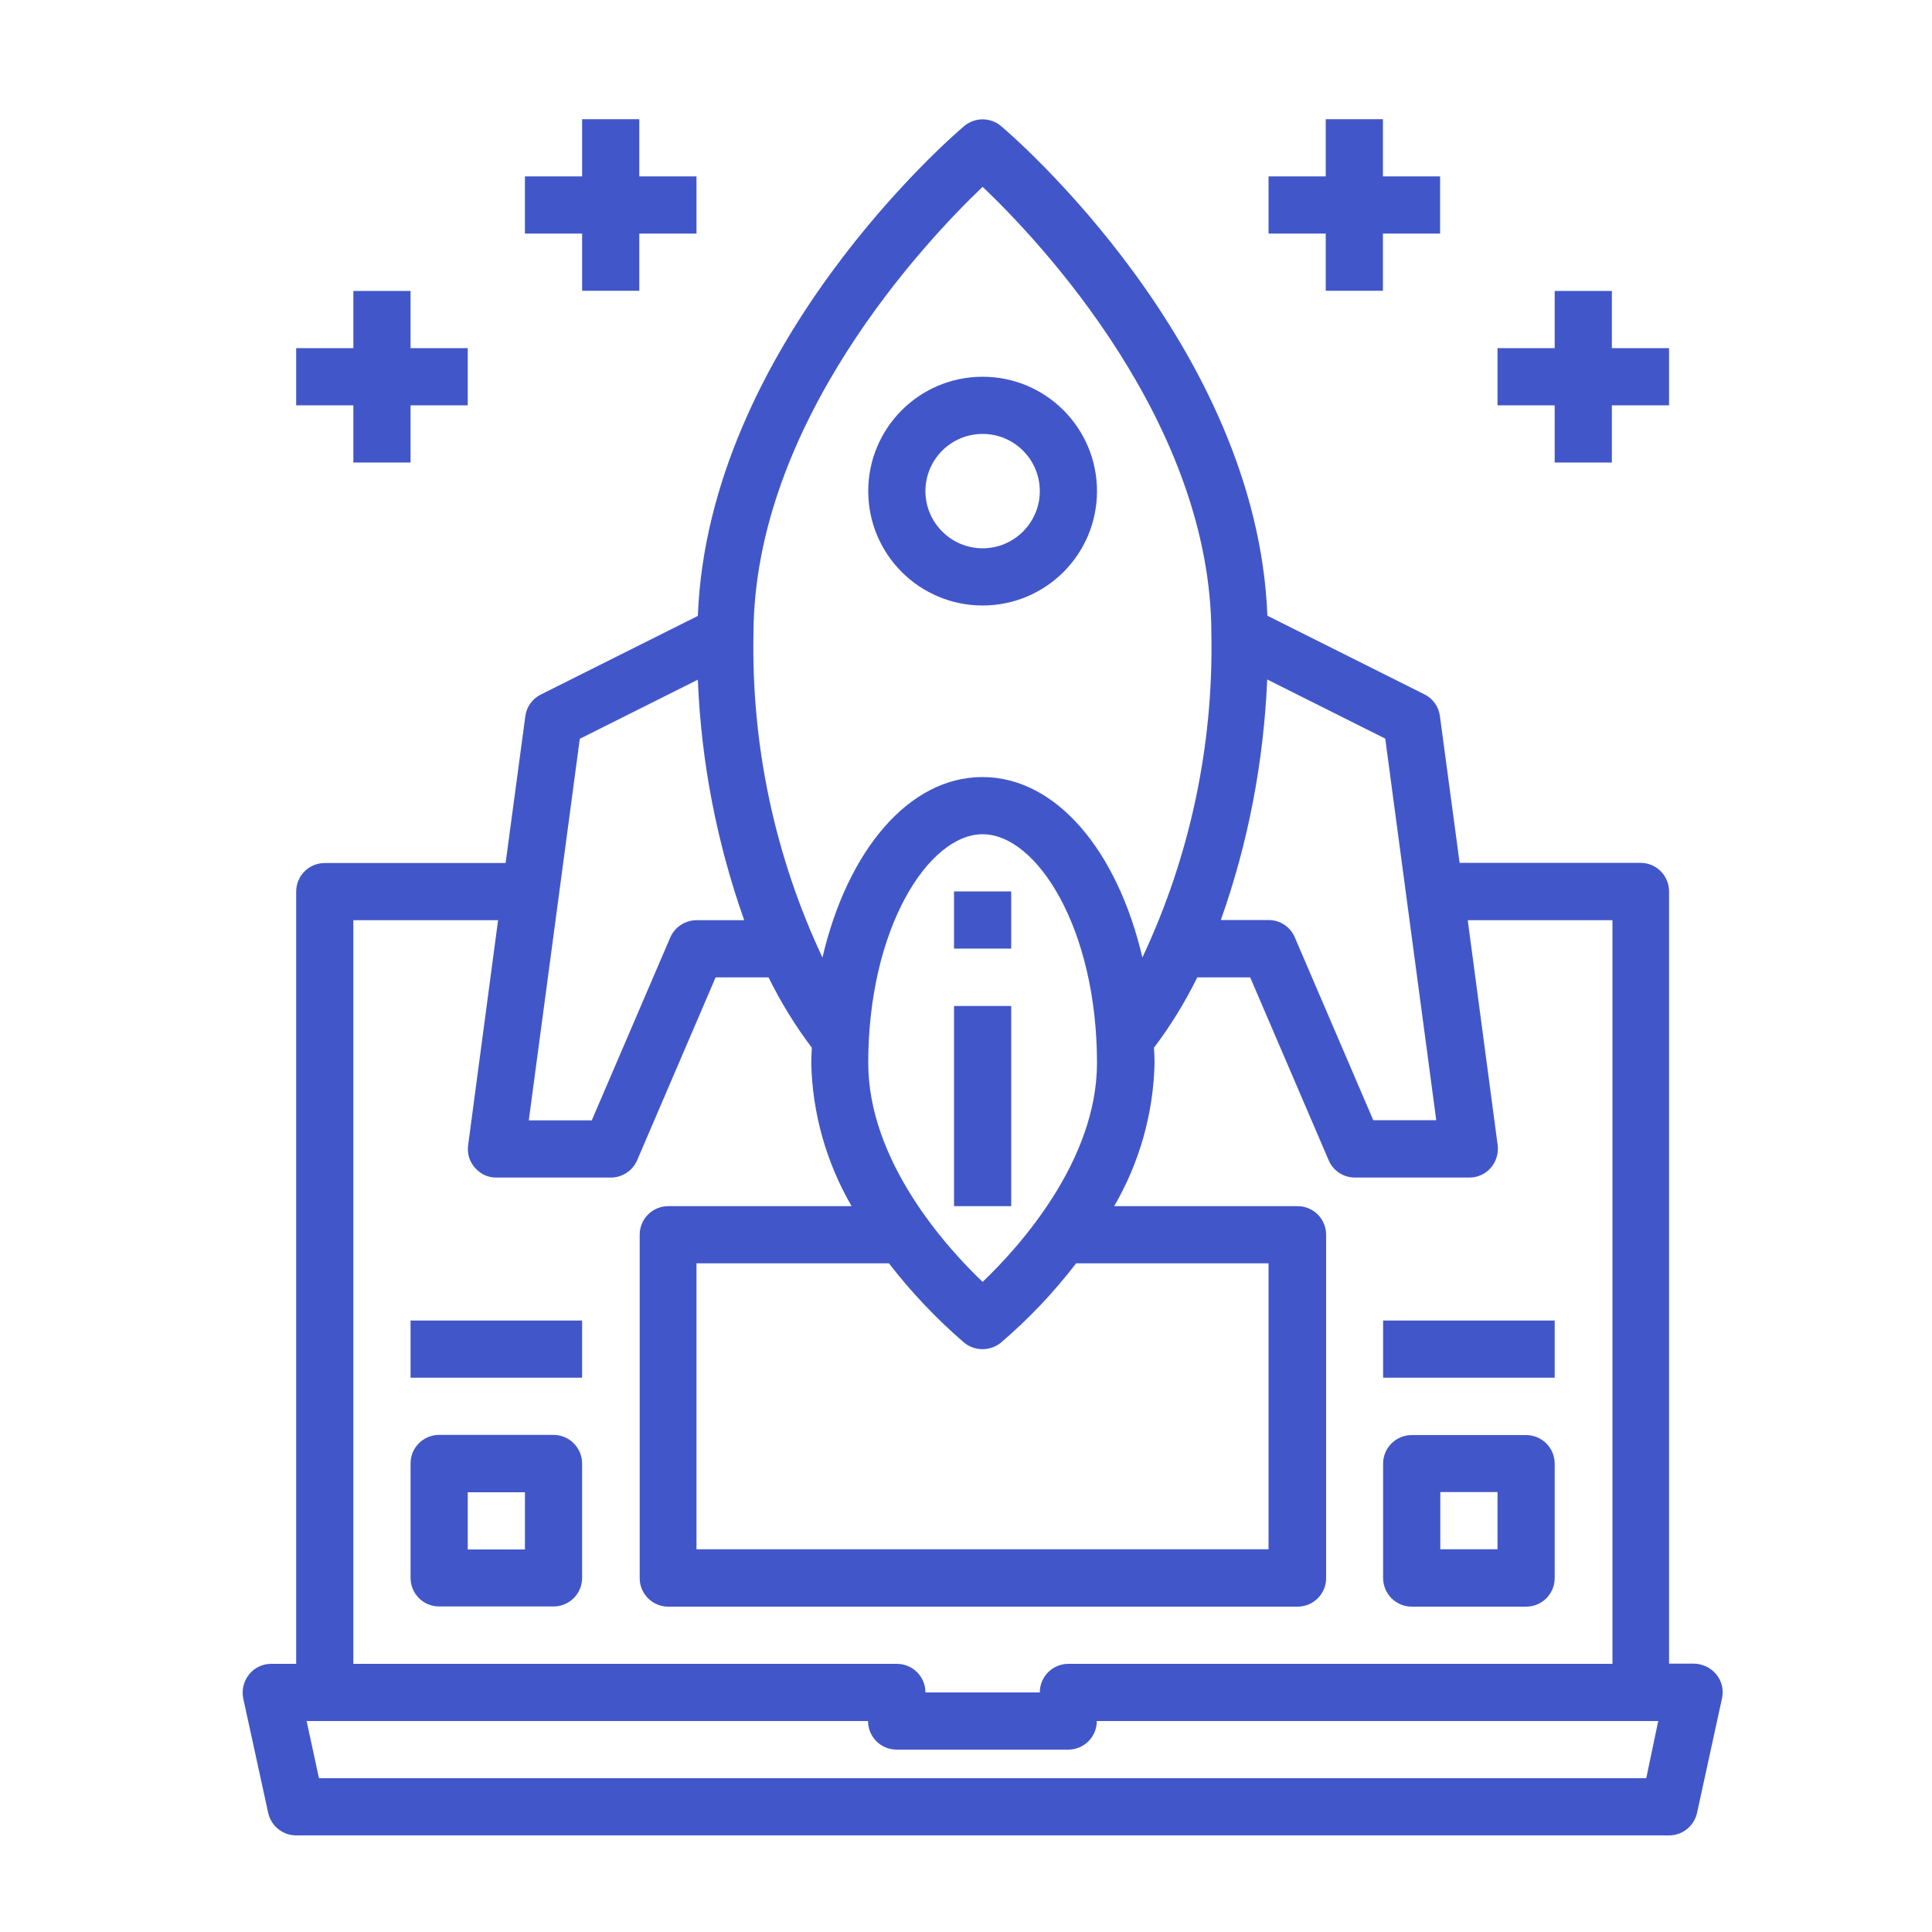<svg enable-background="new 0 0 100 100" viewBox="0 0 100 100" xmlns="http://www.w3.org/2000/svg"><g fill="#4157c9"><path d="m50.86 31.34c3.27 0 5.92-2.65 5.92-5.92s-2.65-5.92-5.92-5.92-5.92 2.65-5.92 5.92 2.65 5.92 5.92 5.92zm0-8.88c1.64 0 2.96 1.33 2.96 2.96s-1.33 2.96-2.96 2.96-2.96-1.33-2.96-2.96 1.32-2.96 2.96-2.96z"/><path d="m49.38 46.14h2.96v2.96h-2.96z"/><path d="m49.38 52.07h2.96v10.36h-2.96z"/><path d="m88.83 86.66c-.28-.34-.7-.54-1.14-.55h-1.3v-39.97c0-.82-.66-1.48-1.48-1.48h-9.36l-1.02-7.59c-.06-.49-.36-.91-.8-1.13l-8.13-4.07c-.54-13.96-13.23-24.88-13.78-25.34-.55-.47-1.37-.47-1.92 0-.55.46-13.24 11.38-13.78 25.35l-8.13 4.07c-.44.22-.74.64-.8 1.13l-1.02 7.59h-9.36c-.82 0-1.48.66-1.48 1.48v39.97h-1.3c-.44 0-.86.2-1.14.55s-.39.81-.3 1.24l1.29 5.92c.15.68.75 1.17 1.45 1.17h71.06c.7 0 1.3-.49 1.45-1.17l1.29-5.92c.1-.44-.01-.9-.3-1.25zm-23.24-51.49 6.11 3.06 2.64 19.75h-3.26l-4.06-9.46c-.23-.55-.77-.9-1.36-.9h-2.47c1.42-4 2.22-8.2 2.4-12.45zm-14.73-25.5c2.98 2.83 11.84 12.23 11.84 23.15.11 5.78-1.11 11.51-3.57 16.74-1.29-5.52-4.46-9.34-8.28-9.34s-6.99 3.82-8.28 9.34c-2.46-5.23-3.68-10.96-3.57-16.74.02-10.91 8.88-20.31 11.86-23.15zm0 56.68c-1.88-1.79-5.92-6.26-5.92-11.33 0-6.97 3.12-11.84 5.92-11.84s5.92 4.87 5.92 11.84c0 5.07-4.04 9.54-5.92 11.33zm14.8-.96v14.8h-29.61v-14.8h9.96c1.16 1.5 2.47 2.88 3.91 4.12.55.43 1.32.43 1.87 0 1.44-1.23 2.75-2.61 3.91-4.12zm-35.65-27.15 6.11-3.06c.17 4.25.98 8.44 2.4 12.45h-2.47c-.59 0-1.13.36-1.36.9l-4.06 9.46h-3.26zm-11.72 9.39h7.49l-1.55 11.65c-.06.42.07.85.36 1.17.28.32.68.51 1.11.5h5.92c.59 0 1.13-.36 1.36-.9l4.06-9.46h2.74c.63 1.28 1.38 2.5 2.24 3.64-.01.27-.03.53-.03.8.06 2.6.78 5.15 2.09 7.4h-9.49c-.82 0-1.48.66-1.48 1.48v17.77c0 .82.66 1.48 1.48 1.48h32.57c.82 0 1.48-.66 1.48-1.48v-17.77c0-.82-.66-1.48-1.48-1.48h-9.49c1.31-2.25 2.03-4.8 2.09-7.4 0-.27-.01-.53-.03-.8.86-1.14 1.61-2.36 2.24-3.64h2.74l4.06 9.46c.23.55.77.9 1.36.9h5.92c.43 0 .83-.18 1.11-.5s.41-.75.36-1.17l-1.55-11.65h7.49v38.49h-28.16c-.82 0-1.48.66-1.48 1.48h-5.92c0-.82-.66-1.48-1.48-1.48h-28.13zm66.92 44.41h-68.7l-.64-2.96h29.06c0 .82.66 1.48 1.48 1.48h8.88c.82 0 1.48-.66 1.48-1.48h29.06z"/><path d="m71.59 68.35h8.88v2.96h-8.88z"/><path d="m73.07 83.16h5.92c.82 0 1.48-.66 1.48-1.48v-5.92c0-.82-.66-1.48-1.48-1.48h-5.92c-.82 0-1.48.66-1.48 1.48v5.92c0 .81.66 1.48 1.48 1.48zm1.48-5.93h2.96v2.96h-2.96z"/><path d="m21.25 68.35h8.88v2.96h-8.88z"/><path d="m28.65 74.27h-5.92c-.82 0-1.48.66-1.48 1.48v5.92c0 .82.66 1.48 1.48 1.48h5.92c.82 0 1.48-.66 1.48-1.48v-5.92c0-.81-.66-1.48-1.48-1.48zm-1.48 5.93h-2.96v-2.96h2.96z"/><path d="m68.62 15.05h2.96v-2.96h2.96v-2.96h-2.96v-2.96h-2.96v2.96h-2.96v2.96h2.96z"/><path d="m80.47 23.94h2.96v-2.96h2.96v-2.96h-2.96v-2.96h-2.96v2.96h-2.96v2.96h2.96z"/><path d="m30.13 15.05h2.96v-2.96h2.96v-2.96h-2.96v-2.96h-2.96v2.96h-2.96v2.96h2.96z"/><path d="m18.29 23.94h2.96v-2.96h2.96v-2.96h-2.96v-2.96h-2.96v2.96h-2.96v2.96h2.96z"/></g></svg>